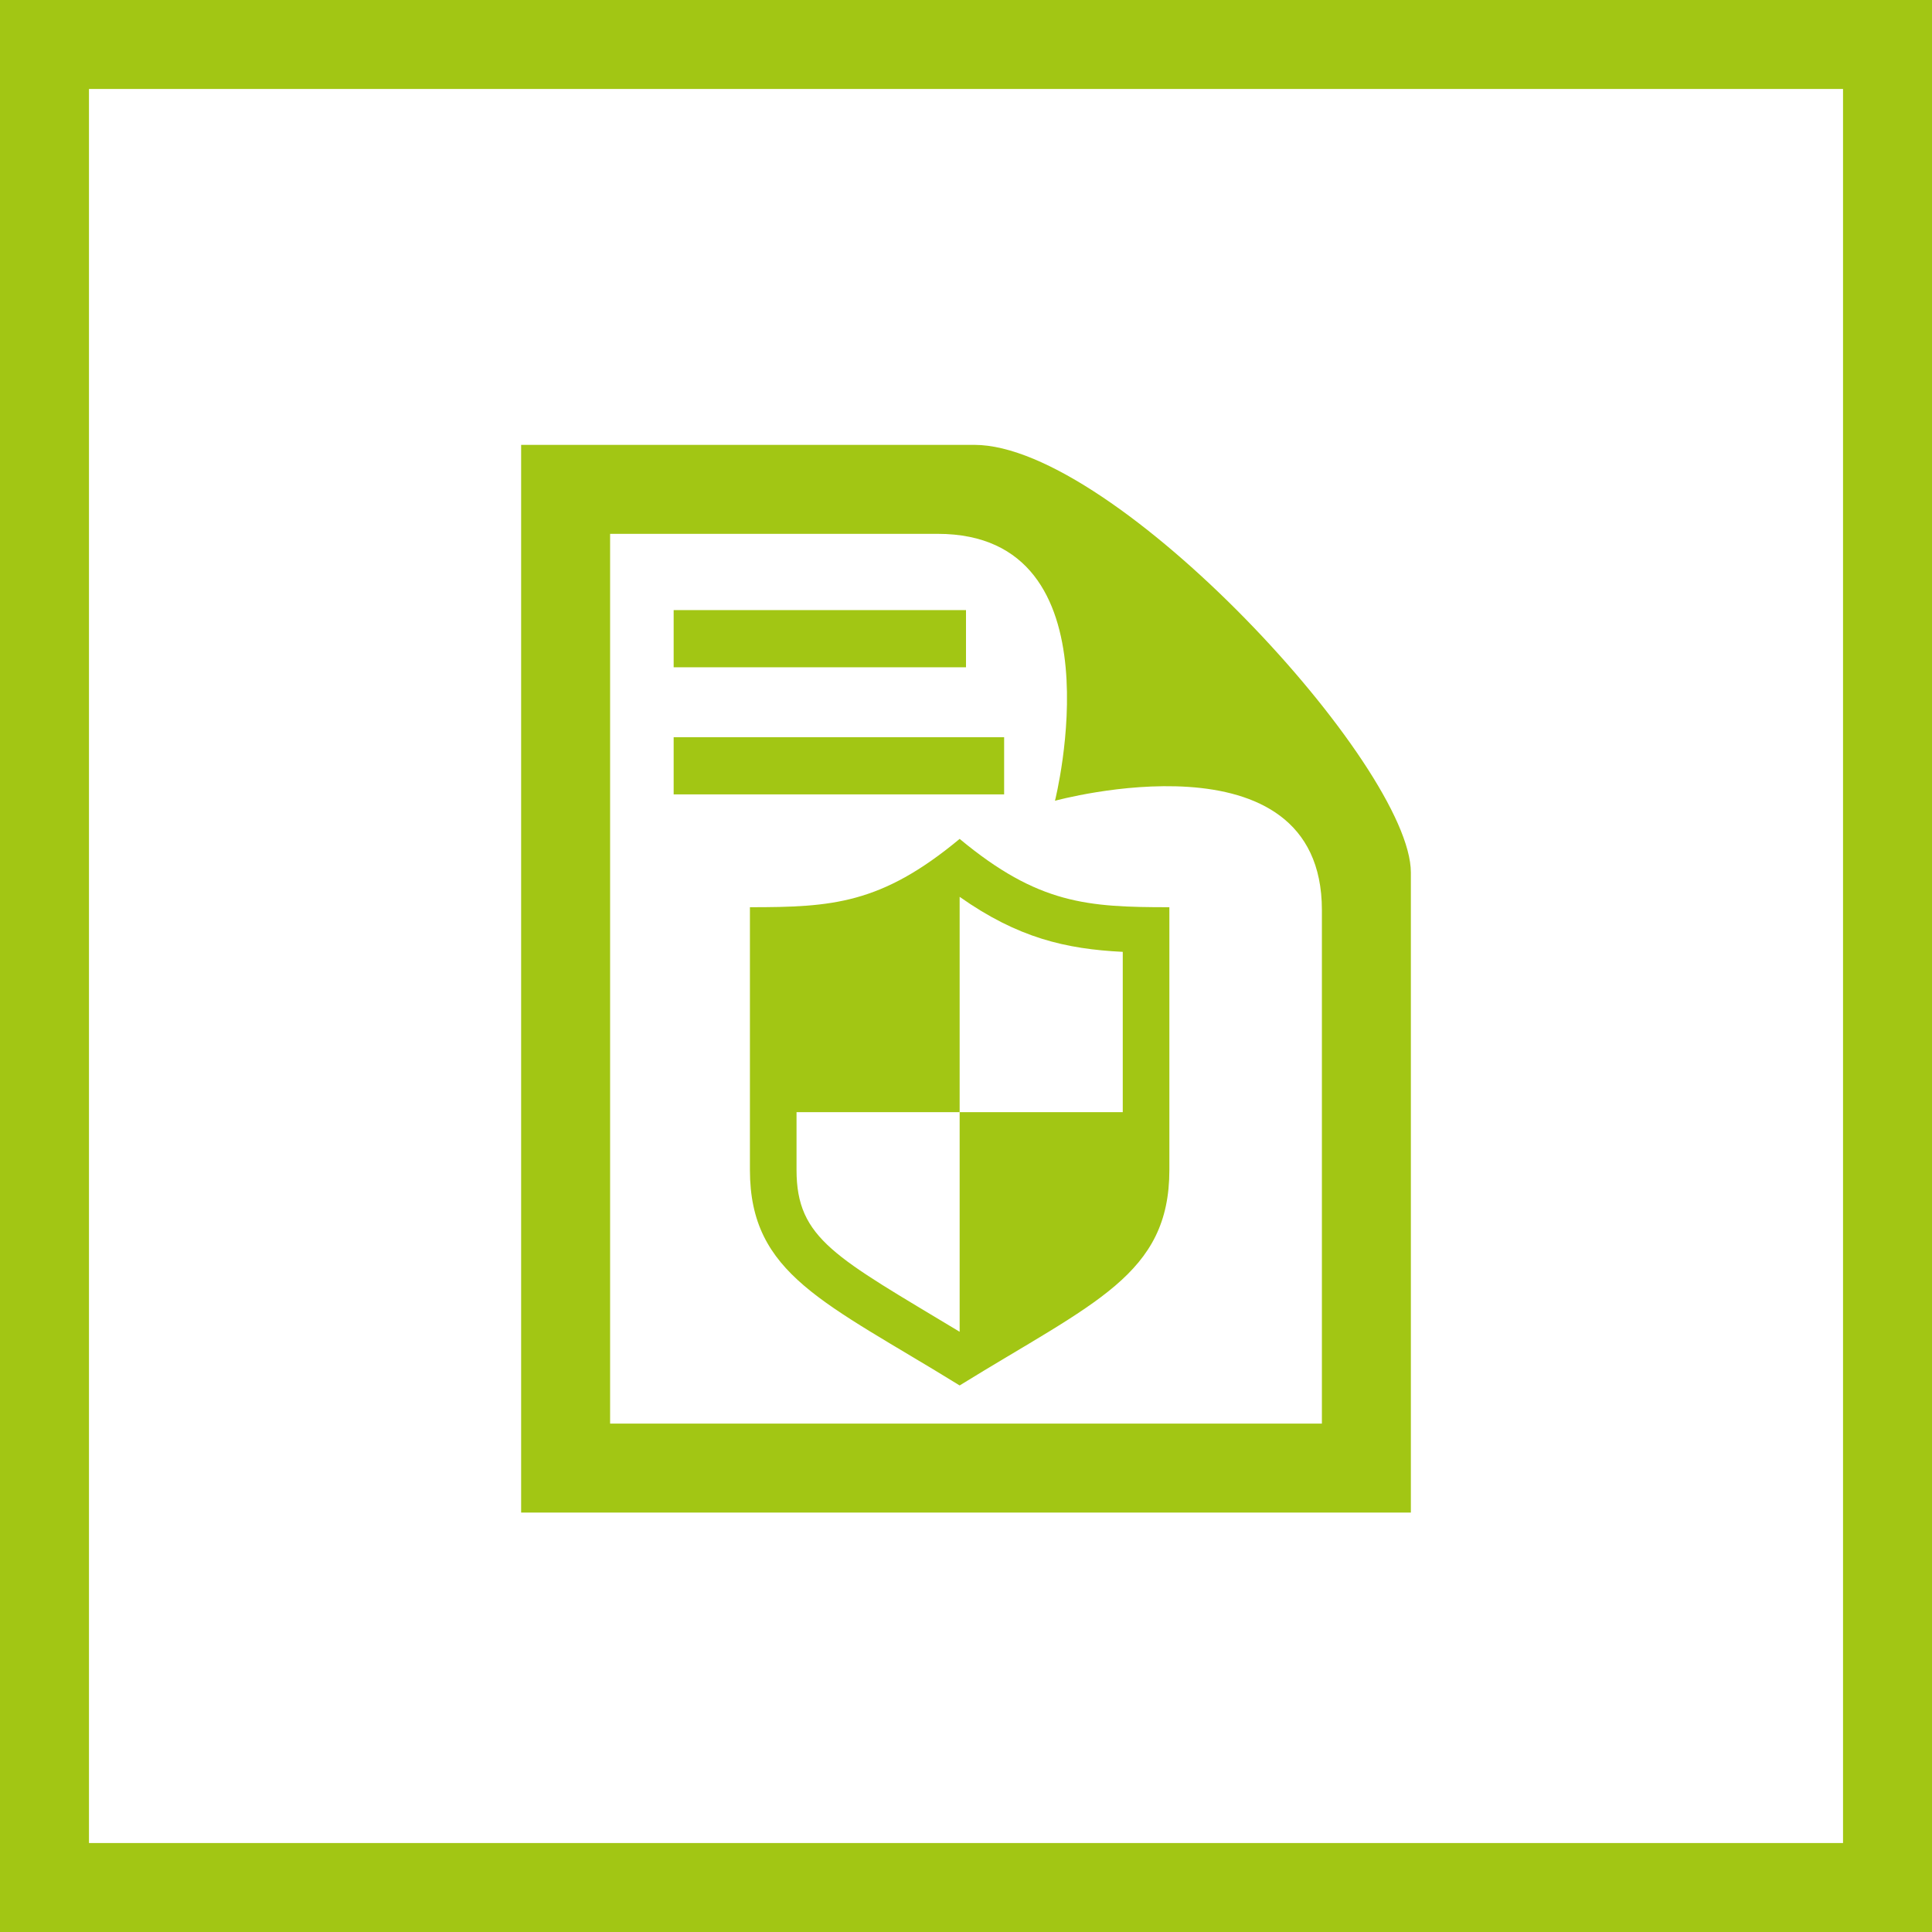 <?xml version="1.0" encoding="UTF-8"?> <svg xmlns="http://www.w3.org/2000/svg" height="152" viewBox="0 0 152 152" width="152"><g fill="none"><path d="m3.5 3.5h145v145h-145z" stroke="#a2c614" stroke-width="7"></path><g fill="#a2c614" transform="translate(41 35)"><path d="m32.767 7c14.546 0 9.233 21 9.233 21s21-5.775 21 8.6v40.401h-56v-70zm2.894-7h-35.661v84h70v-50.351c0-8.368-23.268-33.649-34.339-33.649zm-.661 17.5h-23v-4.5h23zm3 5.5h-26v4.5h26z"></path><path d="m16.5 0c-6.18 5.135-10.054 5.375-16.5 5.375v20.667c0 8.247 5.872 10.399 16.5 16.958 10.628-6.559 16.5-8.711 16.5-16.958v-20.667c-6.446 0-10.32-.24-16.5-5.375zm-12.833 26.042v-4.542h12.833v-16.942c4.583 3.234 8.349 4.106 12.833 4.329v12.613h-12.833v17.277c-9.735-5.873-12.833-7.283-12.833-12.735z" transform="translate(18 31)"></path></g></g></svg> 
